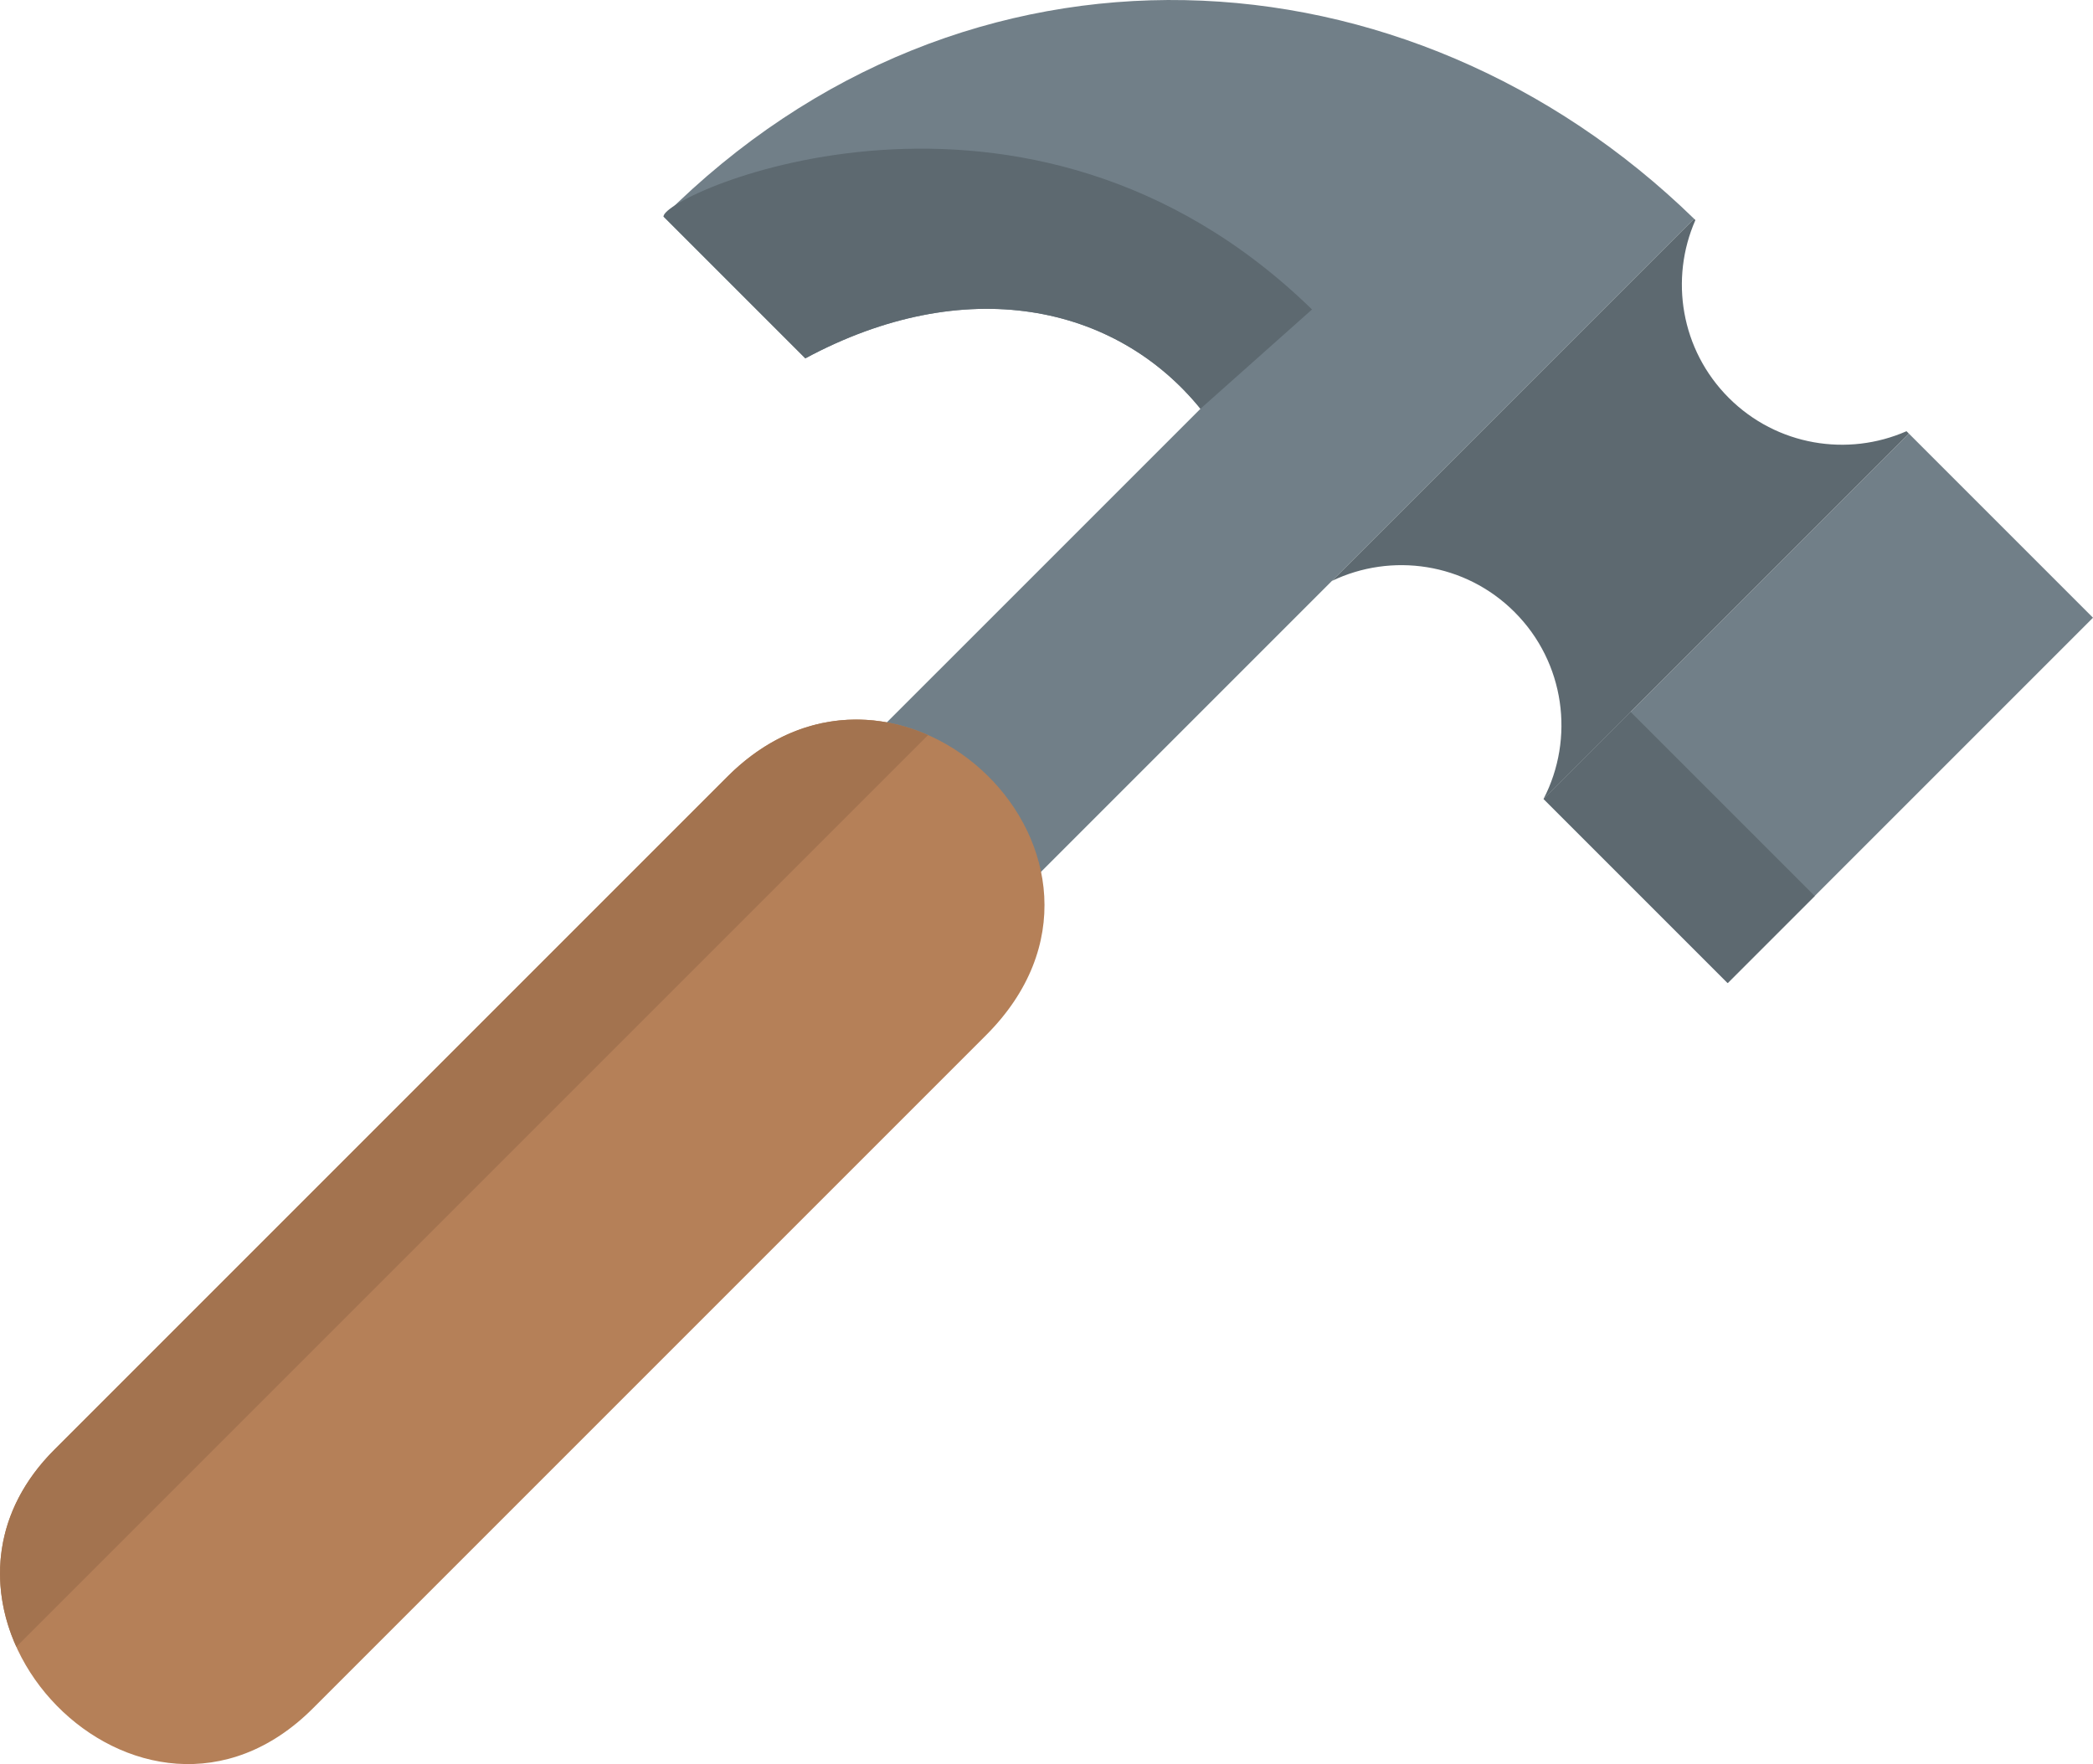 <?xml version="1.0" encoding="UTF-8"?> <svg xmlns="http://www.w3.org/2000/svg" shape-rendering="geometricPrecision" text-rendering="geometricPrecision" image-rendering="optimizeQuality" fill-rule="evenodd" clip-rule="evenodd" viewBox="0 0 512 431.536"><path fill="#717F88" d="M466.961 106.067L512 151.106l-89.367 89.367-45.039-45.038z"></path><path fill="#5D6970" d="M398.883 174.143l45.041 45.041-21.291 21.291-45.038-45.041z"></path><path fill="#5D6970" d="M466.961 106.067l-.584-.583c-14.354 6.312-31.722 3.593-43.479-8.163-11.755-11.756-14.474-29.124-8.163-43.479l-.326-.327-88.605 88.604c14.58-7.019 32.604-4.487 44.694 7.603 12.372 12.372 14.735 30.962 7.094 45.711l.002.002 89.367-89.368z"></path><path fill="#717F88" d="M156.315 311.608l-37.135-37.135L293.663 99.99c-20.816-25.623-57.624-33.332-96.657-12.331l-34.698-34.698c73.885-73.884 182.295-67.443 252.101.554L156.315 311.608z"></path><path fill="#5D6970" d="M293.664 99.991c-20.818-25.625-57.623-33.332-96.657-12.333l-34.698-34.697c0-5.676 88.84-45.258 158.643 22.741l-27.288 24.289z"></path><path fill="#B58058" d="M241.21 253.237L76.556 417.891c-41.959 41.959-104.005-22.514-63.259-63.259l164.654-164.654c41.991-41.991 106.44 20.078 63.259 63.259z"></path><path fill="#A3734F" d="M3.999 402.843c-6.764-14.952-5.723-33.191 9.298-48.211l164.654-164.654c15.479-15.48 34.007-16.81 49.076-10.163L3.999 402.843z"></path></svg> 